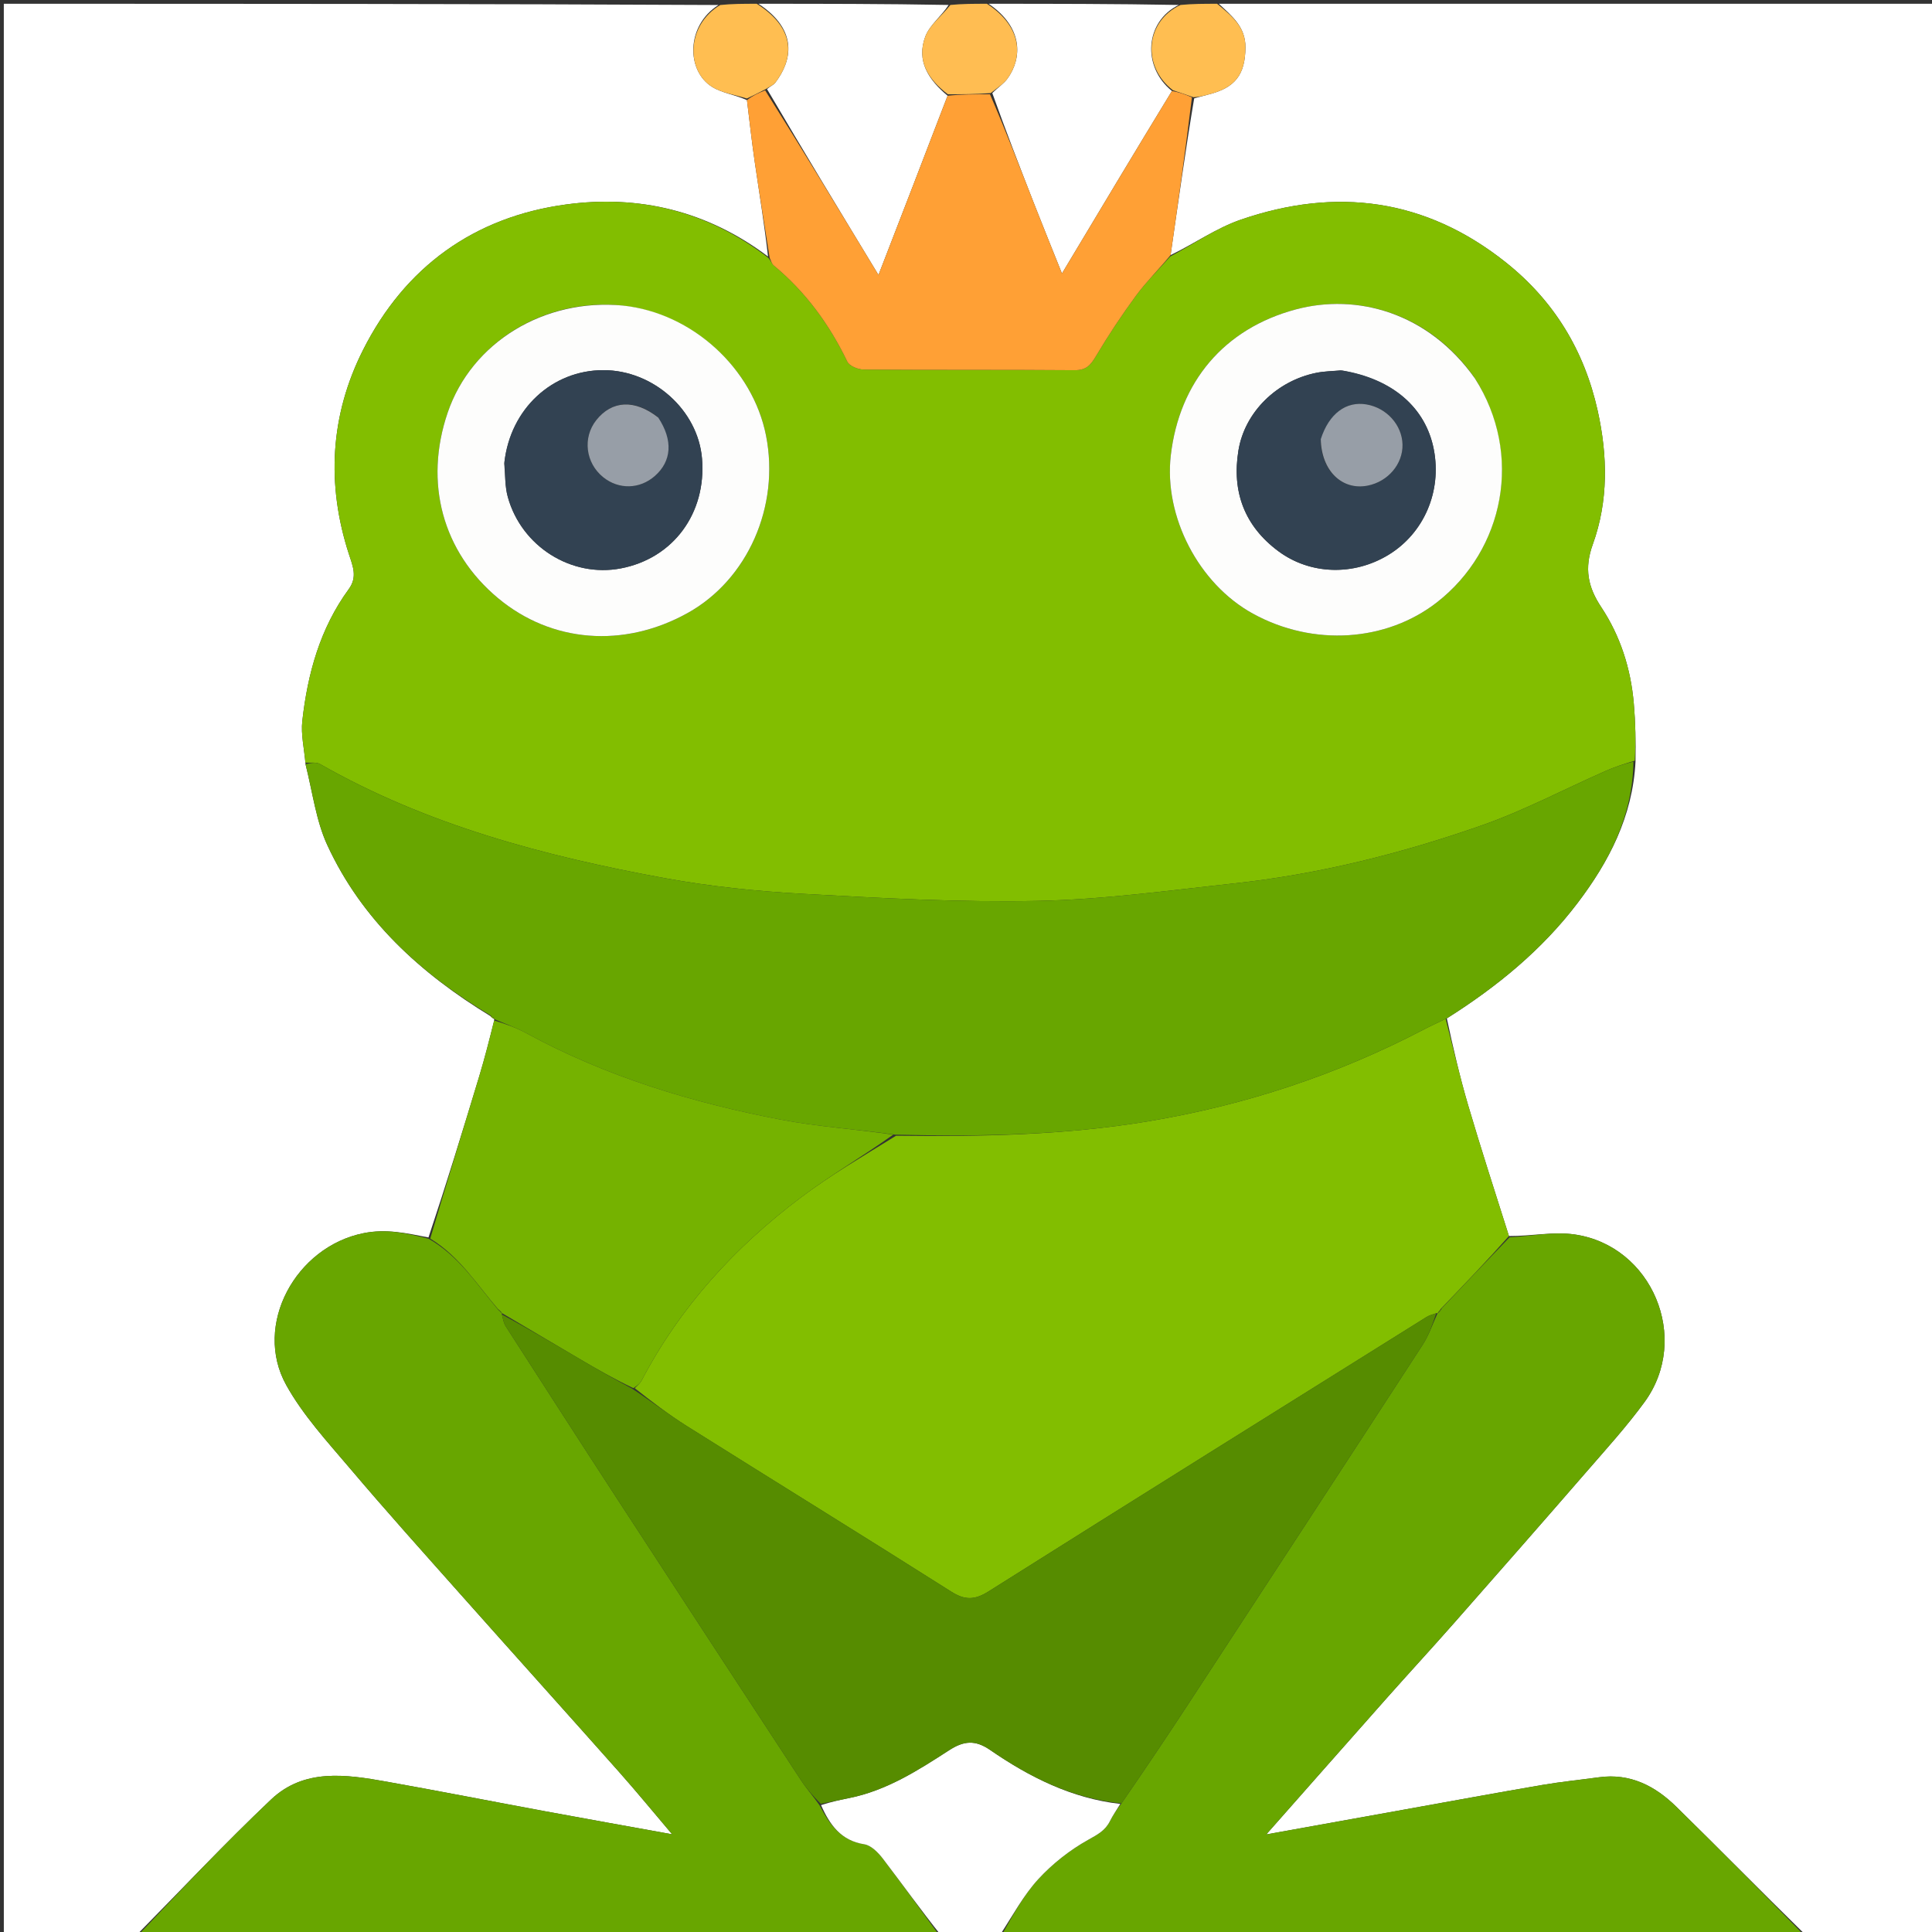 <svg version="1.1" id="Layer_1" xmlns="http://www.w3.org/2000/svg" xmlns:xlink="http://www.w3.org/1999/xlink" x="0px" y="0px"
	 width="100%" viewBox="0 0 512 512" enable-background="new 0 0 512 512" xml:space="preserve">
<rect x="0" y="0" width="512" height="512" fill="#333333" stroke="none"/>
<path fill="#FFFFFF" opacity="1" stroke="none" 
	d="
M323,1 
	C386.296,1 449.591,1 512.944,1 
	C512.944,171.667 512.944,342.333 512.944,513 
	C501.59,513 490.264,513 478.386,512.673 
	C466.643,501.151 455.529,489.878 444.229,478.795 
	C438.616,473.291 432.012,469.864 423.763,470.994 
	C418.755,471.68 413.714,472.174 408.735,473.028 
	C396.401,475.143 384.093,477.412 371.776,479.624 
	C360.024,481.735 348.273,483.853 335.579,486.137 
	C346.628,473.63 357.043,461.801 367.503,450.013 
	C373.41,443.357 379.448,436.815 385.33,430.137 
	C397.067,416.812 408.779,403.463 420.419,390.051 
	C425.681,383.988 431.106,378.015 435.829,371.543 
	C448.154,354.655 437.801,330.074 417.246,327.139 
	C411.663,326.342 405.788,327.593 399.89,327.56 
	C396.172,315.808 392.474,304.441 389.098,292.979 
	C386.865,285.397 385.095,277.678 383.427,269.88 
	C396.802,261.442 408.653,251.71 418.049,239.34 
	C426.398,228.347 432.67,216.371 433.427,201.862 
	C433.528,196.547 433.408,191.457 432.971,186.396 
	C432.178,177.213 429.431,168.573 424.342,160.897 
	C420.799,155.554 419.797,150.649 422.112,144.249 
	C426.264,132.771 426.045,120.757 423.41,108.877 
	C419.873,92.931 411.863,79.709 399.001,69.487 
	C377.739,52.589 354.127,49.544 328.907,58.183 
	C322.299,60.446 316.359,64.662 310.222,67.592 
	C312.248,53.504 314.164,39.804 316.47,26.062 
	C317.952,25.702 319.034,25.348 320.136,25.074 
	C327.378,23.28 329.977,19.775 330.058,12.606 
	C330.119,7.114 326.432,4.206 323,1 
z"/>
<path fill="#FFFFFF" opacity="1" stroke="none" 
	d="
M36,513 
	C24.34,513 12.681,513 1.016,513 
	C1.01,342.442 1.01,171.883 1.01,1 
	C64.021,1 127.042,1 190.412,1.326 
	C181.761,6.747 181.846,18.802 188.743,23.042 
	C191.419,24.687 194.84,25.121 197.954,26.537 
	C198.657,32.298 199.244,37.641 200.021,42.956 
	C201.242,51.308 202.592,59.641 203.532,67.982 
	C187.396,55.832 169.247,51.573 149.959,54.193 
	C125.594,57.503 107.301,70.777 96.224,92.716 
	C87.491,110.012 86.44,128.386 92.498,146.953 
	C93.517,150.076 94.769,152.922 92.419,156.134 
	C84.83,166.508 81.522,178.508 80.115,191.044 
	C79.71,194.654 80.628,198.412 80.969,202.535 
	C82.852,209.991 83.741,217.46 86.738,223.956 
	C95.894,243.798 111.399,257.932 129.981,269.287 
	C130.37,269.721 130.669,269.902 130.979,270.047 
	C130.99,270.011 130.923,270.044 130.957,270.446 
	C129.66,275.667 128.424,280.514 126.978,285.298 
	C122.683,299.509 118.306,313.695 113.553,327.938 
	C107.624,326.765 102.366,325.608 96.385,326.795 
	C78.361,330.373 67.01,351.141 75.854,367.058 
	C80.312,375.082 86.761,382.074 92.758,389.154 
	C102.322,400.444 112.217,411.457 122.05,422.517 
	C136.054,438.27 150.16,453.931 164.154,469.692 
	C168.785,474.908 173.203,480.311 178.122,486.104 
	C166.425,483.985 155.414,482.026 144.418,479.991 
	C130.369,477.39 116.348,474.631 102.282,472.125 
	C91.618,470.225 80.558,468.622 71.83,476.892 
	C59.529,488.55 47.91,500.929 36,513 
z"/>
<path fill="#68A600" opacity="1" stroke="none" 
	d="
M400.048,327.904 
	C405.788,327.593 411.663,326.342 417.246,327.139 
	C437.801,330.074 448.154,354.655 435.829,371.543 
	C431.106,378.015 425.681,383.988 420.419,390.051 
	C408.779,403.463 397.067,416.812 385.33,430.137 
	C379.448,436.815 373.41,443.357 367.503,450.013 
	C357.043,461.801 346.628,473.63 335.579,486.137 
	C348.273,483.853 360.024,481.735 371.776,479.624 
	C384.093,477.412 396.401,475.143 408.735,473.028 
	C413.714,472.174 418.755,471.68 423.763,470.994 
	C432.012,469.864 438.616,473.291 444.229,478.795 
	C455.529,489.878 466.643,501.151 477.917,512.673 
	C407.312,513 336.625,513 265.559,512.664 
	C268.461,507.507 271.257,502.241 275.16,497.993 
	C278.926,493.894 283.521,490.283 288.374,487.569 
	C290.83,486.196 292.893,485.137 294.147,482.61 
	C294.932,481.029 295.972,479.574 297.211,477.911 
	C303.291,469.083 309.11,460.44 314.813,451.722 
	C335.596,419.952 356.366,388.174 377.049,356.339 
	C378.713,353.777 379.684,350.764 380.992,347.974 
	C381.007,347.986 380.968,347.991 381.205,347.885 
	C381.629,347.495 381.816,347.211 382.153,346.633 
	C388.217,340.193 394.133,334.049 400.048,327.904 
z"/>
<path fill="#68A600" opacity="1" stroke="none" 
	d="
M36.469,513 
	C47.91,500.929 59.529,488.55 71.83,476.892 
	C80.558,468.622 91.618,470.225 102.282,472.125 
	C116.348,474.631 130.369,477.39 144.418,479.991 
	C155.414,482.026 166.425,483.985 178.122,486.104 
	C173.203,480.311 168.785,474.908 164.154,469.692 
	C150.16,453.931 136.054,438.27 122.05,422.517 
	C112.217,411.457 102.322,400.444 92.758,389.154 
	C86.761,382.074 80.312,375.082 75.854,367.058 
	C67.01,351.141 78.361,330.373 96.385,326.795 
	C102.366,325.608 107.624,326.765 113.61,328.289 
	C121.811,332.988 126.403,340.452 132.096,347.178 
	C132.471,347.609 132.745,347.803 133.007,347.998 
	C132.996,347.997 133.009,347.978 133.005,348.351 
	C133.326,349.64 133.491,350.659 134.002,351.455 
	C143.772,366.644 153.541,381.835 163.395,396.97 
	C179.67,421.967 195.991,446.934 212.337,471.884 
	C213.758,474.053 215.508,476.007 217.176,478.398 
	C219.883,483.59 222.884,487.796 229.049,488.756 
	C230.871,489.039 232.745,490.962 233.994,492.594 
	C239.122,499.299 244.018,506.182 249,513 
	C178.312,513 107.625,513 36.469,513 
z"/>
<path fill="#FFFFFF" opacity="1" stroke="none" 
	d="
M249.467,513 
	C244.018,506.182 239.122,499.299 233.994,492.594 
	C232.745,490.962 230.871,489.039 229.049,488.756 
	C222.884,487.796 219.883,483.59 217.584,478.371 
	C220.285,477.505 222.646,476.982 225.016,476.507 
	C234.914,474.523 243.259,469.19 251.511,463.843 
	C255.397,461.325 258.425,461.03 262.353,463.734 
	C272.816,470.934 284.009,476.603 296.897,478.062 
	C295.972,479.574 294.932,481.029 294.147,482.61 
	C292.893,485.137 290.83,486.196 288.374,487.569 
	C283.521,490.283 278.926,493.894 275.16,497.993 
	C271.257,502.241 268.461,507.507 265.091,512.664 
	C259.978,513 254.956,513 249.467,513 
z"/>
<path fill="#FFFFFF" opacity="1" stroke="none" 
	d="
M201,1 
	C217.688,1 234.375,1 251.394,1.312 
	C249.489,4.297 246.352,6.633 245.203,9.711 
	C242.802,16.145 246.039,21.12 251.12,25.369 
	C244.983,41.4 238.929,57.047 232.808,72.866 
	C222.785,56.329 212.963,40.126 203.27,23.609 
	C204.084,22.854 204.961,22.559 205.428,21.95 
	C209.813,16.227 211.739,8.075 201,1 
z"/>
<path fill="#FFFFFF" opacity="1" stroke="none" 
	d="
M262,1 
	C278.688,1 295.375,1 312.388,1.314 
	C303.436,5.671 302.572,17.657 310.57,24.112 
	C300.806,40.125 291.329,55.949 281.431,72.476 
	C278.746,65.761 276.305,59.763 273.946,53.733 
	C270.201,44.161 266.511,34.568 262.972,24.674 
	C264.45,23.188 266.005,22.194 267.01,20.802 
	C270.864,15.465 271.265,7.319 262,1 
z"/>
<path fill="#FFBD52" opacity="1" stroke="none" 
	d="
M261.546,1 
	C271.265,7.319 270.864,15.465 267.01,20.802 
	C266.005,22.194 264.45,23.188 262.529,24.676 
	C258.341,24.987 254.772,24.985 251.202,24.984 
	C246.039,21.12 242.802,16.145 245.203,9.711 
	C246.352,6.633 249.489,4.297 251.863,1.312 
	C255.031,1 258.061,1 261.546,1 
z"/>
<path fill="#FFBE51" opacity="1" stroke="none" 
	d="
M310.857,23.923 
	C302.572,17.657 303.436,5.671 312.856,1.314 
	C316.031,1 319.061,1 322.546,1 
	C326.432,4.206 330.119,7.114 330.058,12.606 
	C329.977,19.775 327.378,23.28 320.136,25.074 
	C319.034,25.348 317.952,25.702 316.262,25.764 
	C314.062,24.98 312.46,24.452 310.857,23.923 
z"/>
<path fill="#FFBE51" opacity="1" stroke="none" 
	d="
M200.546,1 
	C211.739,8.075 209.813,16.227 205.428,21.95 
	C204.961,22.559 204.084,22.854 202.896,23.63 
	C200.904,24.68 199.413,25.393 197.922,26.107 
	C194.84,25.121 191.419,24.687 188.743,23.042 
	C181.846,18.802 181.761,6.747 190.881,1.326 
	C194.031,1 197.061,1 200.546,1 
z"/>
<path fill="#82BE00" opacity="1" stroke="none" 
	d="
M80.939,202.103 
	C80.628,198.412 79.71,194.654 80.115,191.044 
	C81.522,178.508 84.83,166.508 92.419,156.134 
	C94.769,152.922 93.517,150.076 92.498,146.953 
	C86.44,128.386 87.491,110.012 96.224,92.716 
	C107.301,70.777 125.594,57.503 149.959,54.193 
	C169.247,51.573 187.396,55.832 203.607,68.323 
	C204.365,69.229 204.566,69.947 205.039,70.339 
	C213.503,77.352 219.799,85.971 224.555,95.851 
	C225.112,97.009 227.415,97.927 228.916,97.938 
	C247.538,98.078 266.162,97.954 284.784,98.106 
	C287.805,98.131 288.995,96.811 290.401,94.442 
	C293.691,88.902 297.262,83.501 301.082,78.312 
	C303.784,74.642 307.081,71.409 310.113,67.981 
	C316.359,64.662 322.299,60.446 328.907,58.183 
	C354.127,49.544 377.739,52.589 399.001,69.487 
	C411.863,79.709 419.873,92.931 423.41,108.877 
	C426.045,120.757 426.264,132.771 422.112,144.249 
	C419.797,150.649 420.799,155.554 424.342,160.897 
	C429.431,168.573 432.178,177.213 432.971,186.396 
	C433.408,191.457 433.528,196.547 433.231,201.597 
	C430.269,202.484 427.819,203.293 425.47,204.329 
	C414.548,209.149 403.92,214.792 392.692,218.729 
	C371.405,226.192 349.524,231.677 327.028,234.114 
	C309.767,235.985 292.476,238.384 275.162,238.741 
	C254.438,239.169 233.655,238.023 212.935,236.881 
	C200.574,236.2 188.156,234.922 175.988,232.686 
	C144.24,226.851 113.181,218.658 84.805,202.48 
	C83.778,201.895 82.239,202.208 80.939,202.103 
M164.632,80.95 
	C144.112,78.974 124.959,90.8 118.64,109.349 
	C112.313,127.922 117.269,146.217 131.952,158.49 
	C146.14,170.348 165.321,171.859 182.242,162.449 
	C198.137,153.611 206.711,134.206 203.01,115.447 
	C199.494,97.626 183.472,82.914 164.632,80.95 
M390.655,99.929 
	C378.439,82.745 359.52,77.678 343.395,81.998 
	C324.351,87.1 312.531,101.235 310.272,120.67 
	C308.39,136.857 317.644,154.707 332.016,162.61 
	C348.093,171.452 367.454,170.024 380.813,159.616 
	C398.653,145.718 403.752,120.41 390.655,99.929 
z"/>
<path fill="#82BE00" opacity="1" stroke="none" 
	d="
M399.89,327.56 
	C394.133,334.049 388.217,340.193 381.926,346.754 
	C381.356,347.444 381.162,347.717 380.968,347.991 
	C380.968,347.991 381.007,347.986 380.638,348.012 
	C379.51,348.368 378.694,348.609 378,349.043 
	C339.304,373.238 300.587,397.399 261.984,421.74 
	C258.361,424.025 255.773,424.14 252.107,421.816 
	C228.841,407.067 205.387,392.614 182.066,377.951 
	C177.189,374.885 172.608,371.349 168.207,367.882 
	C169.041,367.098 169.683,366.528 170.055,365.816 
	C180.247,346.332 194.748,330.523 212.161,317.401 
	C220.073,311.44 228.698,306.423 237.468,300.98 
	C260.134,301.25 282.236,300.829 304.267,297.163 
	C330,292.88 354.322,284.842 377.388,272.791 
	C379.267,271.81 381.206,270.942 383.117,270.021 
	C385.095,277.678 386.865,285.397 389.098,292.979 
	C392.474,304.441 396.172,315.808 399.89,327.56 
z"/>
<path fill="#68A600" opacity="1" stroke="none" 
	d="
M383.427,269.88 
	C381.206,270.942 379.267,271.81 377.388,272.791 
	C354.322,284.842 330,292.88 304.267,297.163 
	C282.236,300.829 260.134,301.25 237.185,300.694 
	C226.614,299.216 216.688,298.582 206.996,296.726 
	C183.484,292.222 160.702,285.35 139.528,273.822 
	C136.787,272.33 133.797,271.292 130.923,270.044 
	C130.923,270.044 130.99,270.011 130.875,269.803 
	C130.47,269.408 130.18,269.221 129.889,269.033 
	C111.399,257.932 95.894,243.798 86.738,223.956 
	C83.741,217.46 82.852,209.991 80.969,202.535 
	C82.239,202.208 83.778,201.895 84.805,202.48 
	C113.181,218.658 144.24,226.851 175.988,232.686 
	C188.156,234.922 200.574,236.2 212.935,236.881 
	C233.655,238.023 254.438,239.169 275.162,238.741 
	C292.476,238.384 309.767,235.985 327.028,234.114 
	C349.524,231.677 371.405,226.192 392.692,218.729 
	C403.92,214.792 414.548,209.149 425.47,204.329 
	C427.819,203.293 430.269,202.484 432.867,201.836 
	C432.67,216.371 426.398,228.347 418.049,239.34 
	C408.653,251.71 396.802,261.442 383.427,269.88 
z"/>
<path fill="#FFA035" opacity="1" stroke="none" 
	d="
M310.222,67.592 
	C307.081,71.409 303.784,74.642 301.082,78.312 
	C297.262,83.501 293.691,88.902 290.401,94.442 
	C288.995,96.811 287.805,98.131 284.784,98.106 
	C266.162,97.954 247.538,98.078 228.916,97.938 
	C227.415,97.927 225.112,97.009 224.555,95.851 
	C219.799,85.971 213.503,77.352 205.039,70.339 
	C204.566,69.947 204.365,69.229 203.963,68.322 
	C202.592,59.641 201.242,51.308 200.021,42.956 
	C199.244,37.641 198.657,32.298 197.954,26.537 
	C199.413,25.393 200.904,24.68 202.768,23.945 
	C212.963,40.126 222.785,56.329 232.808,72.866 
	C238.929,57.047 244.983,41.4 251.12,25.369 
	C254.772,24.985 258.341,24.987 262.354,24.986 
	C266.511,34.568 270.201,44.161 273.946,53.733 
	C276.305,59.763 278.746,65.761 281.431,72.476 
	C291.329,55.949 300.806,40.125 310.57,24.112 
	C312.46,24.452 314.062,24.98 315.872,25.807 
	C314.164,39.804 312.248,53.504 310.222,67.592 
z"/>
<path fill="#75B200" opacity="1" stroke="none" 
	d="
M130.957,270.446 
	C133.797,271.292 136.787,272.33 139.528,273.822 
	C160.702,285.35 183.484,292.222 206.996,296.726 
	C216.688,298.582 226.614,299.216 236.716,300.692 
	C228.698,306.423 220.073,311.44 212.161,317.401 
	C194.748,330.523 180.247,346.332 170.055,365.816 
	C169.683,366.528 169.041,367.098 167.85,367.874 
	C162.755,365.452 158.325,362.909 153.92,360.322 
	C146.941,356.222 139.978,352.094 133.009,347.978 
	C133.009,347.978 132.996,347.997 132.899,347.768 
	C132.533,347.34 132.263,347.141 131.994,346.942 
	C126.403,340.452 121.811,332.988 114.019,328.242 
	C118.306,313.695 122.683,299.509 126.978,285.298 
	C128.424,280.514 129.66,275.667 130.957,270.446 
z"/>
<path fill="#75B200" opacity="1" stroke="none" 
	d="
M129.981,269.287 
	C130.18,269.221 130.47,269.408 130.864,269.839 
	C130.669,269.902 130.37,269.721 129.981,269.287 
z"/>
<path fill="#568C00" opacity="1" stroke="none" 
	d="
M133.005,348.351 
	C139.978,352.094 146.941,356.222 153.92,360.322 
	C158.325,362.909 162.755,365.452 167.532,368.022 
	C172.608,371.349 177.189,374.885 182.066,377.951 
	C205.387,392.614 228.841,407.067 252.107,421.816 
	C255.773,424.14 258.361,424.025 261.984,421.74 
	C300.587,397.399 339.304,373.238 378,349.043 
	C378.694,348.609 379.51,348.368 380.623,347.999 
	C379.684,350.764 378.713,353.777 377.049,356.339 
	C356.366,388.174 335.596,419.952 314.813,451.722 
	C309.11,460.44 303.291,469.083 297.211,477.911 
	C284.009,476.603 272.816,470.934 262.353,463.734 
	C258.425,461.03 255.397,461.325 251.511,463.843 
	C243.259,469.19 234.914,474.523 225.016,476.507 
	C222.646,476.982 220.285,477.505 217.513,478.033 
	C215.508,476.007 213.758,474.053 212.337,471.884 
	C195.991,446.934 179.67,421.967 163.395,396.97 
	C153.541,381.835 143.772,366.644 134.002,351.455 
	C133.491,350.659 133.326,349.64 133.005,348.351 
z"/>
<path fill="#568C00" opacity="1" stroke="none" 
	d="
M381.205,347.885 
	C381.162,347.717 381.356,347.444 381.776,347.049 
	C381.816,347.211 381.629,347.495 381.205,347.885 
z"/>
<path fill="#568C00" opacity="1" stroke="none" 
	d="
M132.096,347.178 
	C132.263,347.141 132.533,347.34 132.911,347.769 
	C132.745,347.803 132.471,347.609 132.096,347.178 
z"/>
<path fill="#FDFDFC" opacity="1" stroke="none" 
	d="
M165.062,80.973 
	C183.472,82.914 199.494,97.626 203.01,115.447 
	C206.711,134.206 198.137,153.611 182.242,162.449 
	C165.321,171.859 146.14,170.348 131.952,158.49 
	C117.269,146.217 112.313,127.922 118.64,109.349 
	C124.959,90.8 144.112,78.974 165.062,80.973 
M133.626,122.859 
	C133.918,125.814 133.791,128.884 134.573,131.703 
	C138.225,144.88 151.458,153.127 164.538,150.628 
	C178.418,147.976 187.247,136.02 186.041,121.512 
	C184.974,108.689 173.124,98.079 159.884,98.094 
	C146.366,98.109 135.244,108.296 133.626,122.859 
z"/>
<path fill="#FDFDFC" opacity="1" stroke="none" 
	d="
M390.84,100.242 
	C403.752,120.41 398.653,145.718 380.813,159.616 
	C367.454,170.024 348.093,171.452 332.016,162.61 
	C317.644,154.707 308.39,136.857 310.272,120.67 
	C312.531,101.235 324.351,87.1 343.395,81.998 
	C359.52,77.678 378.439,82.745 390.84,100.242 
M355.277,98.143 
	C353.131,98.353 350.949,98.381 348.846,98.803 
	C338.398,100.899 329.883,109.153 328.201,119.362 
	C326.403,130.274 329.796,139.434 338.832,146.11 
	C347.278,152.351 358.803,152.629 367.97,147.036 
	C377.382,141.295 382.133,130.221 379.969,119.076 
	C377.824,108.032 369.091,100.393 355.277,98.143 
z"/>
<path fill="#324252" opacity="1" stroke="none" 
	d="
M133.682,122.451 
	C135.244,108.296 146.366,98.109 159.884,98.094 
	C173.124,98.079 184.974,108.689 186.041,121.512 
	C187.247,136.02 178.418,147.976 164.538,150.628 
	C151.458,153.127 138.225,144.88 134.573,131.703 
	C133.791,128.884 133.918,125.814 133.682,122.451 
M174.174,110.375 
	C168.193,105.75 162.149,106.117 158.011,111.357 
	C154.347,115.996 155.171,122.705 159.867,126.476 
	C163.997,129.792 169.545,129.657 173.54,126.144 
	C178.002,122.221 178.425,116.7 174.174,110.375 
z"/>
<path fill="#324252" opacity="1" stroke="none" 
	d="
M355.703,98.182 
	C369.091,100.393 377.824,108.032 379.969,119.076 
	C382.133,130.221 377.382,141.295 367.97,147.036 
	C358.803,152.629 347.278,152.351 338.832,146.11 
	C329.796,139.434 326.403,130.274 328.201,119.362 
	C329.883,109.153 338.398,100.899 348.846,98.803 
	C350.949,98.381 353.131,98.353 355.703,98.182 
M349.983,116.789 
	C350.189,124.787 355.695,130.039 362.462,128.691 
	C367.854,127.618 371.796,122.963 371.68,117.807 
	C371.563,112.629 367.488,108.094 362.128,107.178 
	C356.758,106.259 352.204,109.577 349.983,116.789 
z"/>
<path fill="#979EA7" opacity="1" stroke="none" 
	d="
M174.439,110.66 
	C178.425,116.7 178.002,122.221 173.54,126.144 
	C169.545,129.657 163.997,129.792 159.867,126.476 
	C155.171,122.705 154.347,115.996 158.011,111.357 
	C162.149,106.117 168.193,105.75 174.439,110.66 
z"/>
<path fill="#979EA7" opacity="1" stroke="none" 
	d="
M350.019,116.381 
	C352.204,109.577 356.758,106.259 362.128,107.178 
	C367.488,108.094 371.563,112.629 371.68,117.807 
	C371.796,122.963 367.854,127.618 362.462,128.691 
	C355.695,130.039 350.189,124.787 350.019,116.381 
z"/>
</svg>